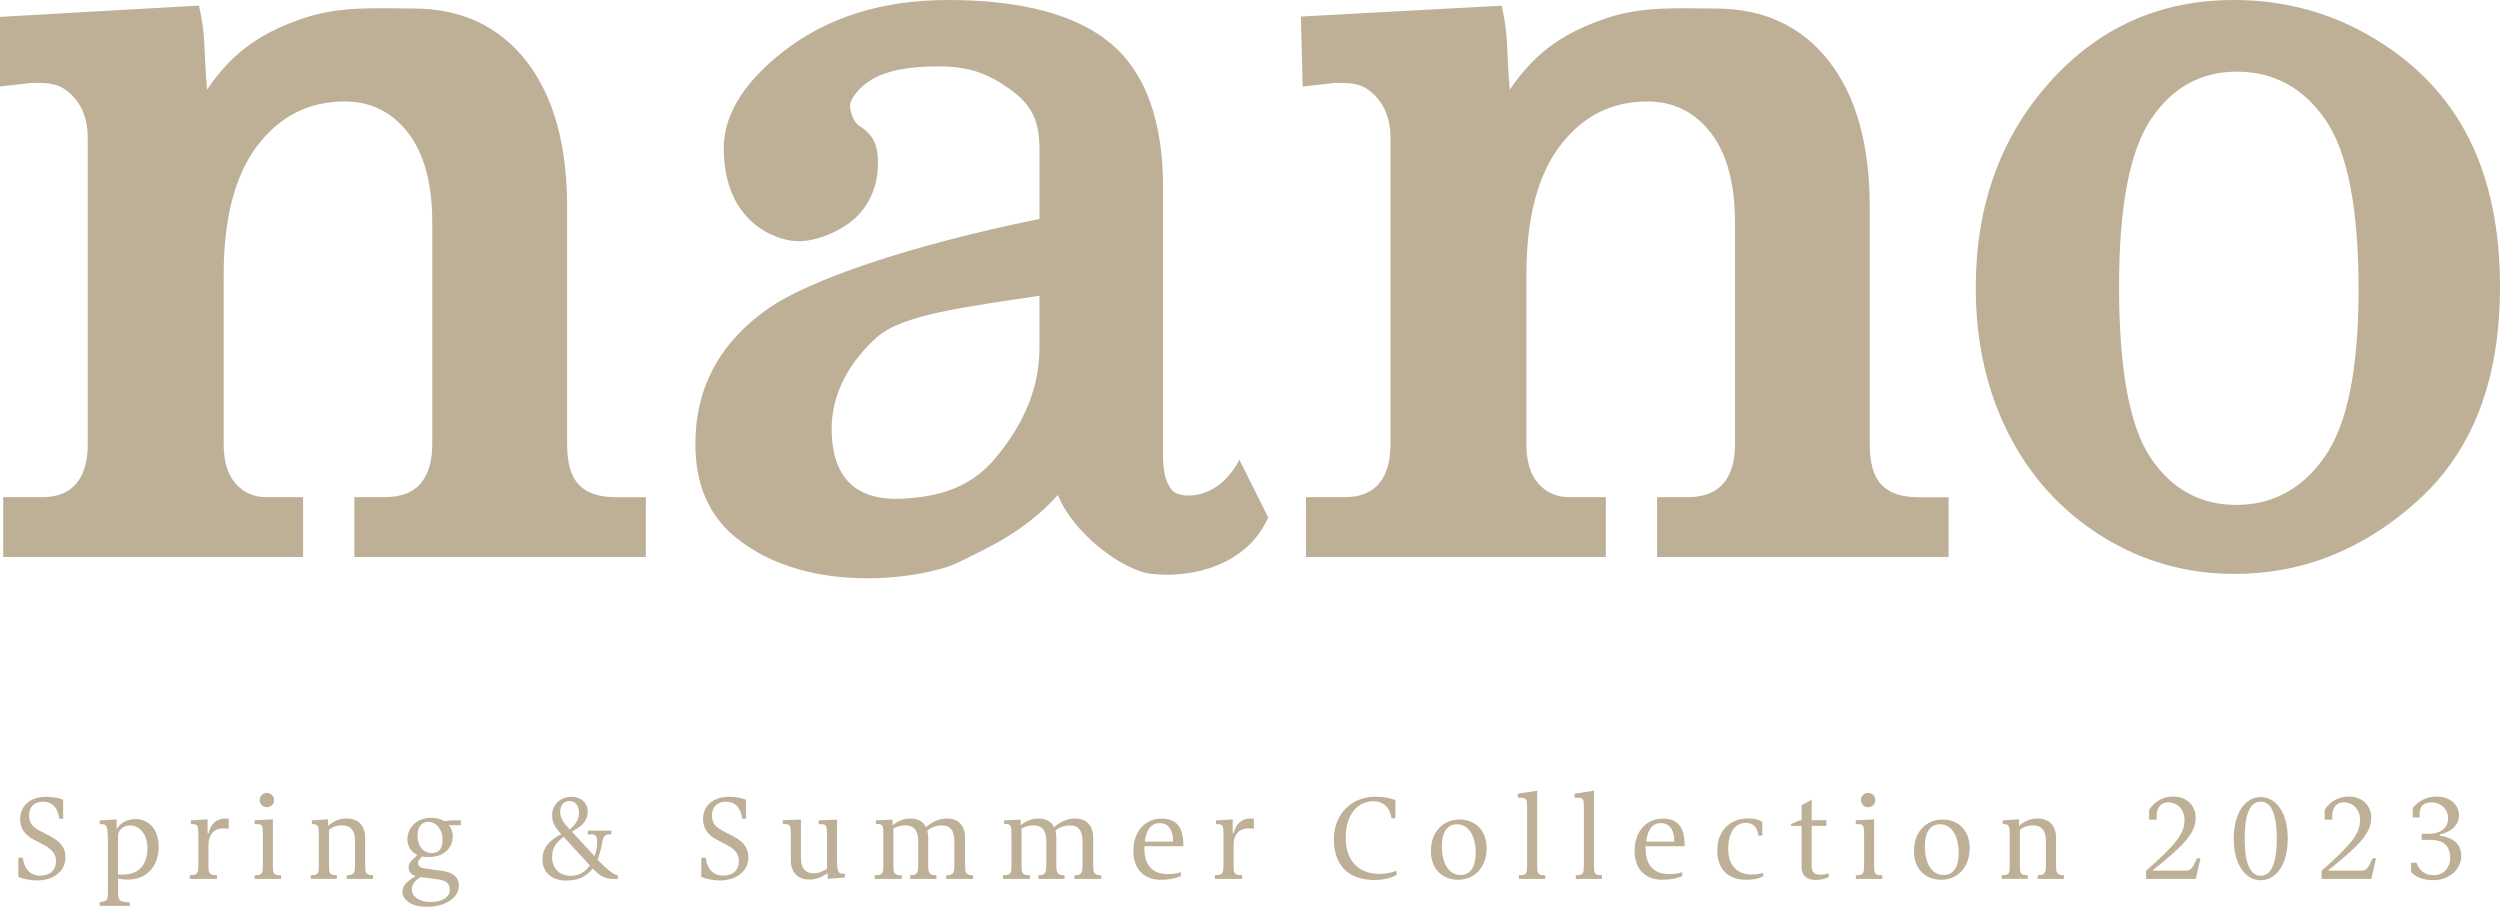 <?xml version="1.0" encoding="utf-8"?>
<!-- Generator: Adobe Illustrator 27.3.1, SVG Export Plug-In . SVG Version: 6.00 Build 0)  -->
<svg version="1.1" id="レイヤー_1" xmlns="http://www.w3.org/2000/svg" xmlns:xlink="http://www.w3.org/1999/xlink" x="0px"
	 y="0px" viewBox="0 0 468.11 169.79" style="enable-background:new 0 0 468.11 169.79;" xml:space="preserve">
<style type="text/css">
	.st0{fill:#BEB097;}
</style>
<g>
	<g>
		<path class="st0" d="M232.07,86.09l5.39,10.79c-3.85,8.91-14.19,11.46-21.88,10.57c-5.4-0.62-14.71-7.65-17.49-14.76
			c-6.44,7.11-13.61,10.1-18.73,12.66c-5.12,2.57-27.45,6.83-41.67-4.77c-5.25-4.28-7.49-10.38-7.49-17.41
			c0-10.62,4.61-19.14,13.84-25.54c7.39-5.07,25.58-11.56,50.6-16.63V28.18c0-5.63-1.38-8.53-5.71-11.6
			c-3.99-2.82-7.55-4.15-13.17-4.15c-4.3,0-9.35,0.48-12.63,2.52c-2.21,1.34-3.97,3.54-3.97,4.87c0,0.71,0.43,2.92,1.8,3.79
			c2.89,1.84,3.43,3.94,3.43,7.04c0,3.94-1.45,7.31-3.79,9.74c-2.34,2.43-7.15,4.78-11.07,4.78c-4.17,0-14.01-3.49-14.01-17.42
			c0-6.83,4.44-12.84,11.08-18.05C154.87,3.24,165.17,0,177.49,0c25.93,0,33.04,9.65,35.91,14.76c2.87,5.1,4.36,12.2,4.36,19.65
			v50.14c0,3.8,0.39,5.5,1.65,7.19C220.68,93.42,227.95,94.02,232.07,86.09 M194.63,55.38c-13.52,2.04-25.66,3.5-30.43,7.76
			c-4.77,4.26-8.48,10.17-8.48,17.14c0,14.1,10.77,13.33,14.8,12.99c6.49-0.54,11.78-2.56,15.92-7.56c4.14-5,8.19-11.82,8.19-20.48
			V55.38z"/>
		<path class="st0" d="M364.86,93.09v11.2h-54.58v-11.2h5.66c3.01,0,5.25-0.84,6.72-2.53c1.47-1.69,2.21-4.15,2.21-7.39V41.69
			c0-7.32-1.52-12.93-4.54-16.83c-3.02-3.91-6.99-5.86-11.89-5.86c-6.69,0-12.13,2.76-16.33,8.29c-4.2,5.52-6.3,13.6-6.3,24.22
			v31.66c0,3.24,0.75,5.7,2.25,7.39c1.5,1.69,3.44,2.53,5.81,2.53h6.81v11.2h-56.15v-11.2h7.29c2.82,0,4.94-0.84,6.38-2.53
			c1.44-1.69,2.16-4.15,2.16-7.39V25.76c0-3.38-1.04-6.07-3.12-8.08c-2.08-2-3.77-2.17-7.17-2.17l-6.15,0.69l-0.34-13.1l37.6-2.04
			c1.34,6.05,0.81,7.38,1.51,15.75c5.23-7.81,11.18-11,17.87-13.33c6.97-2.42,14.16-1.88,20.73-1.88c8.93,0,15.98,3.27,21.15,9.82
			c5.1,6.54,7.66,15.66,7.66,27.34v44.43c0,3.52,0.73,6.05,2.21,7.6c1.47,1.55,3.8,2.32,7.01,2.32H364.86z"/>
		<path class="st0" d="M120.93,93.09v11.2H66.35v-11.2h5.66c3.01,0,5.25-0.84,6.72-2.53c1.47-1.69,2.21-4.15,2.21-7.39V41.69
			c0-7.32-1.52-12.93-4.54-16.83C73.38,20.95,69.41,19,64.51,19c-6.69,0-12.13,2.76-16.33,8.29c-4.2,5.52-6.3,13.6-6.3,24.22v31.66
			c0,3.24,0.75,5.7,2.25,7.39c1.5,1.69,3.44,2.53,5.81,2.53h6.81v11.2H0.6v-11.2h7.29c2.82,0,4.94-0.84,6.38-2.53
			c1.44-1.69,2.16-4.15,2.16-7.39V25.76c0-3.38-1.04-6.07-3.12-8.08c-2.08-2-3.77-2.17-7.17-2.17L0,16.19V3.16l37.26-2.12
			c1.34,6.05,0.81,7.38,1.51,15.75C44,8.98,49.96,5.79,56.65,3.47c6.97-2.42,14.16-1.88,20.73-1.88c8.93,0,15.98,3.27,21.15,9.82
			c5.1,6.54,7.66,15.66,7.66,27.34v44.43c0,3.52,0.73,6.05,2.21,7.6c1.47,1.55,3.8,2.32,7.01,2.32H120.93z"/>
		<path class="st0" d="M418.3,0c9.51,0,18.25,2.39,26.22,7.18c7.96,4.79,13.89,11.03,17.77,18.74c3.88,7.7,5.82,16.97,5.82,27.81
			c0,17.31-5.08,30.6-15.22,39.85c-10.15,9.25-21.65,13.88-34.49,13.88c-9.09,0-17.41-2.38-24.95-7.12
			c-7.54-4.75-13.35-11.16-17.41-19.21c-4.06-8.06-6.09-17.15-6.09-27.29c0-15.27,4.59-28.06,13.77-38.37
			C392.9,5.16,404.43,0,418.3,0 M418.82,13.42c-6.73,0-12.09,2.97-16.07,8.91c-3.98,5.94-5.97,16.38-5.97,31.31
			c0,15.52,1.97,26.22,5.92,32.09s9.29,8.81,16.02,8.81c6.86,0,12.39-3.02,16.6-9.06c4.21-6.04,6.31-16.46,6.31-31.26
			c0-15.19-2.07-25.79-6.21-31.8C431.28,16.43,425.75,13.42,418.82,13.42"/>
	</g>
	<g>
		<g>
			<path class="st0" d="M3.45,160.6h0.83c0.18,1.85,1.2,3.35,3.27,3.35c1.73,0,2.93-0.93,2.93-2.72c0-1.16-0.49-2.07-2.28-3.03
				l-1.91-1c-1.71-0.89-2.52-2.2-2.52-3.84c0-2.5,1.89-4.17,4.92-4.17c1.22,0,2.28,0.22,3.13,0.55v3.58h-0.71
				c-0.28-2.01-1.22-3.21-3.13-3.21c-1.61,0-2.54,1.08-2.54,2.54c0,1.34,0.55,2.13,1.89,2.85l1.97,1.02c2.5,1.3,2.95,2.58,2.95,4.09
				c0,2.52-2.26,4.25-5.33,4.25c-1.14,0-2.5-0.26-3.48-0.65V160.6z"/>
			<path class="st0" d="M18.67,169.61v-0.69c1.52-0.22,1.54-0.22,1.54-2.56v-7.68c0-4.19-0.1-4.37-1.36-4.37h-0.18v-0.69l3.17-0.2
				v1.85c0.77-1.38,2.24-1.91,3.56-1.91c2.15,0,4.31,1.61,4.31,5.18c0,3.82-2.42,6.16-5.71,6.16c-0.77,0-1.38-0.08-1.89-0.22v1.89
				c0,2.3,0.04,2.4,1.81,2.58l0.41,0.04v0.63H18.67z M22.92,163.77c3.43,0,4.69-2.28,4.69-4.9c0-2.93-1.69-4.31-3.19-4.31
				c-0.85,0-1.34,0.3-1.67,0.59c-0.49,0.39-0.65,0.85-0.65,1.56v7.05H22.92z"/>
			<path class="st0" d="M35.53,164.57v-0.71c1.44,0,1.61-0.28,1.61-1.95v-5.71c0-1.61-0.1-1.89-1.18-1.89h-0.22v-0.69l3.13-0.2v2.56
				h0.22c0.24-1.52,1.44-2.72,2.97-2.72c0.22,0,0.51,0,0.77,0.04v1.89c-0.3-0.06-0.73-0.08-1.06-0.08c-1.61,0-2.74,1.06-2.74,3.17
				v3.64c0,1.67,0.16,1.95,1.59,1.95v0.71H35.53z"/>
			<path class="st0" d="M47.68,164.57v-0.69c1.42,0,1.54-0.28,1.54-1.95v-5.71c0-1.61-0.1-1.91-1.16-1.91h-0.39v-0.71l3.43-0.18
				v8.52c0,1.67,0.1,1.95,1.52,1.95v0.69H47.68z M49.98,151.15c-0.75,0-1.34-0.59-1.34-1.34c0-0.77,0.57-1.34,1.34-1.34
				c0.75,0,1.34,0.57,1.34,1.34S50.73,151.15,49.98,151.15z"/>
			<path class="st0" d="M64.94,164.57v-0.69c1.5,0,1.54-0.59,1.54-2.15v-4.23c0-1.95-0.77-2.95-2.44-2.95c-1,0-1.75,0.28-2.44,0.83
				v6.54c0,1.67,0.08,1.95,1.48,1.95v0.69h-4.88v-0.69c1.42,0,1.5-0.28,1.5-1.95v-5.51c0-1.61-0.08-2.11-1.16-2.11h-0.14v-0.69
				l3.03-0.2v1.22c1.06-0.89,2.2-1.38,3.48-1.38c2.13,0,3.46,1.32,3.46,3.64v4.84c0,1.57,0,2.15,1.48,2.15v0.69H64.94z"/>
			<path class="st0" d="M84.07,154.51c0.47,0.59,0.71,1.32,0.71,2.09c0,2.34-1.87,3.88-4.49,3.88c-0.47,0-0.87-0.04-1.26-0.12
				l-0.24,0.28c-0.35,0.43-0.51,0.57-0.51,0.91c0,0.67,0.53,0.98,1.32,1.08l3.07,0.41c2.09,0.28,3.25,1.12,3.25,2.85
				c0,1.95-2.15,3.9-6.08,3.9c-3.31,0-4.49-1.71-4.49-2.76c0-1.1,0.55-1.85,2.5-2.97c-0.87-0.28-1.34-0.89-1.34-1.63
				c0-0.57,0.2-0.98,0.71-1.46l0.93-0.89c-1.26-0.57-1.87-1.69-1.87-2.97c0-1.81,1.44-3.98,4.47-3.98c1,0,1.83,0.24,2.48,0.65
				c0.45-0.1,0.89-0.18,1.32-0.18h1.75v0.91H84.07z M78.79,164.22c-1.32,0.73-1.67,1.61-1.67,2.3c0,1.71,1.93,2.38,3.5,2.38
				c2.32,0,3.6-1.02,3.6-2.3c0-1.06-0.51-1.71-2.17-1.93L78.79,164.22z M82.87,157.15c0-1.56-1-3.27-2.72-3.27
				c-1.1,0-1.97,0.93-1.97,2.5c0,2.13,1.1,3.35,2.66,3.35C82.24,159.73,82.87,158.9,82.87,157.15z"/>
			<path class="st0" d="M114.46,156.23h-0.49c-0.69,0-1.04,0.41-1.26,1.75c-0.2,1.14-0.49,2.13-0.83,2.97l0.33,0.33
				c1,1.08,2.46,2.42,3.48,2.66v0.63h-0.73c-1.3,0-2.34-0.18-3.98-1.95c-1.2,1.59-2.87,2.26-4.98,2.26c-2.74,0-4.43-1.65-4.43-3.88
				s1.24-3.64,3.52-4.8c-1.06-1.16-1.71-2.03-1.71-3.58c0-2.09,1.73-3.43,3.62-3.43c1.77,0,3.05,1.12,3.05,2.72
				c0,1.52-0.75,2.66-2.97,3.82c0.85,0.89,2.56,2.76,4.25,4.59c0.33-0.91,0.49-1.83,0.49-2.5c0-1.22-0.28-1.59-0.98-1.59h-0.79
				v-0.71h4.43V156.23z M105.52,156.68c-1.28,1.06-2.15,1.99-2.15,3.8c0,1.85,1.14,3.52,3.52,3.52c1.61,0,2.76-0.83,3.56-1.95
				C108.73,160.2,106.6,157.88,105.52,156.68z M106.68,155.32c1.32-1.12,1.73-2.05,1.73-3.19c0-1.36-0.81-2.15-1.77-2.15
				c-0.98,0-1.75,0.69-1.75,2.03C104.89,153.17,105.5,154.04,106.68,155.32z"/>
			<path class="st0" d="M131.32,160.6h0.83c0.18,1.85,1.2,3.35,3.27,3.35c1.73,0,2.93-0.93,2.93-2.72c0-1.16-0.49-2.07-2.28-3.03
				l-1.91-1c-1.71-0.89-2.52-2.2-2.52-3.84c0-2.5,1.89-4.17,4.92-4.17c1.22,0,2.28,0.22,3.13,0.55v3.58h-0.71
				c-0.28-2.01-1.22-3.21-3.13-3.21c-1.61,0-2.54,1.08-2.54,2.54c0,1.34,0.55,2.13,1.89,2.85l1.97,1.02c2.5,1.3,2.95,2.58,2.95,4.09
				c0,2.52-2.26,4.25-5.33,4.25c-1.14,0-2.5-0.26-3.48-0.65V160.6z"/>
			<path class="st0" d="M154.98,164.57v-1.12c-1,0.81-2.28,1.24-3.46,1.24c-2.07,0-3.44-1.28-3.44-3.6v-4.88
				c0-1.61-0.1-1.91-1.2-1.91h-0.3v-0.71l3.39-0.14v7.24c0,1.89,0.89,2.83,2.3,2.83c1.04,0,1.85-0.35,2.58-0.85v-6.44
				c0-1.61-0.1-1.91-1.18-1.91h-0.37v-0.71l3.43-0.14v7.28c0,2.48,0.18,2.85,1.18,2.85h0.3v0.69L154.98,164.57z"/>
			<path class="st0" d="M170.43,164.57v-0.69c1.46,0,1.5-0.59,1.5-2.15v-4.23c0-1.95-0.79-2.95-2.42-2.95
				c-0.85,0-1.59,0.2-2.22,0.59v6.73c0,1.73,0.1,2.01,1.56,2.01v0.69h-5.04v-0.69c1.48,0,1.59-0.28,1.59-2.01v-5.63
				c0-1.65-0.08-1.95-1.2-1.95h-0.18v-0.69l3.11-0.14v1.06c1.02-0.83,2.09-1.26,3.33-1.26c1.4,0,2.42,0.57,2.93,1.63
				c1.18-1.06,2.54-1.63,3.92-1.63c2.17,0,3.39,1.32,3.39,3.64v4.84c0,1.57,0.04,2.15,1.5,2.15v0.69h-5.02v-0.69
				c1.48,0,1.52-0.59,1.52-2.15v-4.23c0-1.95-0.71-2.95-2.34-2.95c-1.1,0-1.97,0.33-2.74,0.98c0.12,0.41,0.18,0.85,0.18,1.36v4.84
				c0,1.57,0.06,2.15,1.54,2.15v0.69H170.43z"/>
			<path class="st0" d="M194.42,164.57v-0.69c1.46,0,1.5-0.59,1.5-2.15v-4.23c0-1.95-0.79-2.95-2.42-2.95
				c-0.85,0-1.59,0.2-2.22,0.59v6.73c0,1.73,0.1,2.01,1.56,2.01v0.69h-5.04v-0.69c1.48,0,1.59-0.28,1.59-2.01v-5.63
				c0-1.65-0.08-1.95-1.2-1.95h-0.18v-0.69l3.11-0.14v1.06c1.02-0.83,2.09-1.26,3.33-1.26c1.4,0,2.42,0.57,2.93,1.63
				c1.18-1.06,2.54-1.63,3.92-1.63c2.17,0,3.39,1.32,3.39,3.64v4.84c0,1.57,0.04,2.15,1.5,2.15v0.69h-5.02v-0.69
				c1.48,0,1.52-0.59,1.52-2.15v-4.23c0-1.95-0.71-2.95-2.34-2.95c-1.1,0-1.97,0.33-2.74,0.98c0.12,0.41,0.18,0.85,0.18,1.36v4.84
				c0,1.57,0.06,2.15,1.54,2.15v0.69H194.42z"/>
			<path class="st0" d="M221.13,164.04c-1.28,0.53-2.38,0.69-3.86,0.69c-2.52,0-5.06-1.5-5.06-5.39c0-3.94,2.46-6.06,5.26-6.06
				c2.6,0,4.11,1.3,4.11,5.04v0.12h-7.3v0.51c0,3.43,1.93,4.72,4.35,4.72c0.85,0,1.73-0.1,2.5-0.35V164.04z M219.65,157.58
				c0-2.44-1.08-3.46-2.52-3.46c-1.54,0-2.5,1.22-2.76,3.46H219.65z"/>
			<path class="st0" d="M227.48,164.57v-0.71c1.44,0,1.61-0.28,1.61-1.95v-5.71c0-1.61-0.1-1.89-1.18-1.89h-0.22v-0.69l3.13-0.2
				v2.56h0.22c0.24-1.52,1.44-2.72,2.97-2.72c0.22,0,0.51,0,0.77,0.04v1.89c-0.3-0.06-0.73-0.08-1.06-0.08
				c-1.61,0-2.74,1.06-2.74,3.17v3.64c0,1.67,0.16,1.95,1.59,1.95v0.71H227.48z"/>
			<path class="st0" d="M261.49,163.84c-1.2,0.65-2.6,0.93-4.17,0.93c-2.89,0-7.56-1.06-7.56-7.68c0-4.35,3.05-7.91,7.76-7.91
				c1.67,0,2.78,0.26,3.76,0.63v3.41h-0.73c-0.26-1.83-1.36-3.19-3.35-3.19c-3.01,0-5.22,2.48-5.22,6.83c0,4.61,2.7,6.77,6.28,6.77
				c1.04,0,2.32-0.22,3.23-0.57V163.84z"/>
			<path class="st0" d="M267.93,159.36c0-3.82,2.5-5.91,5.33-5.91c2.89,0,5.1,1.93,5.1,5.37c0,3.82-2.5,5.91-5.32,5.91
				C270.15,164.73,267.93,162.8,267.93,159.36z M276.31,159.75c0-3.5-1.46-5.41-3.5-5.41c-2.07,0-2.83,1.87-2.83,4.09
				c0,3.5,1.46,5.41,3.5,5.41C275.55,163.84,276.31,161.97,276.31,159.75z"/>
			<path class="st0" d="M284.42,164.57v-0.69c1.42,0,1.52-0.28,1.52-1.95v-10.65c0-1.59-0.08-1.91-1.16-1.91h-0.59v-0.75l3.64-0.57
				v13.88c0,1.67,0.1,1.95,1.5,1.95v0.69H284.42z"/>
			<path class="st0" d="M295.05,164.57v-0.69c1.42,0,1.52-0.28,1.52-1.95v-10.65c0-1.59-0.08-1.91-1.16-1.91h-0.59v-0.75l3.64-0.57
				v13.88c0,1.67,0.1,1.95,1.5,1.95v0.69H295.05z"/>
			<path class="st0" d="M314.99,164.04c-1.28,0.53-2.38,0.69-3.86,0.69c-2.52,0-5.06-1.5-5.06-5.39c0-3.94,2.46-6.06,5.26-6.06
				c2.6,0,4.11,1.3,4.11,5.04v0.12h-7.3v0.51c0,3.43,1.93,4.72,4.35,4.72c0.85,0,1.73-0.1,2.5-0.35V164.04z M313.51,157.58
				c0-2.44-1.08-3.46-2.52-3.46c-1.54,0-2.5,1.22-2.76,3.46H313.51z"/>
			<path class="st0" d="M329.98,156.46h-0.75c-0.1-1.12-0.63-2.38-2.36-2.38c-1.54,0-3.27,1.18-3.27,4.88
				c0,3.43,2.03,4.78,4.33,4.78c0.87,0,1.56-0.1,2.24-0.28v0.61c-0.93,0.51-2.05,0.67-3.21,0.67c-2.89,0-5.41-1.57-5.41-5.45
				c0-4.17,2.83-6.04,5.65-6.04c1.44,0,2.26,0.3,2.78,0.63V156.46z"/>
			<path class="st0" d="M342.42,164.22c-0.69,0.37-1.67,0.55-2.44,0.55c-1.42,0-2.64-0.61-2.64-2.48v-7.64h-1.97v-0.37l1.67-0.69
				h0.3v-2.83l1.89-1.02v3.84h2.74v1.06h-2.74v7.46c0,1.16,0.43,1.69,1.65,1.69c0.49,0,1.12-0.14,1.54-0.28V164.22z"/>
			<path class="st0" d="M347.5,164.57v-0.69c1.42,0,1.54-0.28,1.54-1.95v-5.71c0-1.61-0.1-1.91-1.16-1.91h-0.39v-0.71l3.43-0.18
				v8.52c0,1.67,0.1,1.95,1.52,1.95v0.69H347.5z M349.8,151.15c-0.75,0-1.34-0.59-1.34-1.34c0-0.77,0.57-1.34,1.34-1.34
				c0.75,0,1.34,0.57,1.34,1.34S350.55,151.15,349.8,151.15z"/>
			<path class="st0" d="M358.38,159.36c0-3.82,2.5-5.91,5.33-5.91c2.89,0,5.1,1.93,5.1,5.37c0,3.82-2.5,5.91-5.32,5.91
				C360.59,164.73,358.38,162.8,358.38,159.36z M366.75,159.75c0-3.5-1.46-5.41-3.5-5.41c-2.07,0-2.83,1.87-2.83,4.09
				c0,3.5,1.46,5.41,3.5,5.41C366,163.84,366.75,161.97,366.75,159.75z"/>
			<path class="st0" d="M381.55,164.57v-0.69c1.5,0,1.54-0.59,1.54-2.15v-4.23c0-1.95-0.77-2.95-2.44-2.95c-1,0-1.75,0.28-2.44,0.83
				v6.54c0,1.67,0.08,1.95,1.48,1.95v0.69h-4.88v-0.69c1.42,0,1.5-0.28,1.5-1.95v-5.51c0-1.61-0.08-2.11-1.16-2.11h-0.14v-0.69
				l3.03-0.2v1.22c1.06-0.89,2.19-1.38,3.48-1.38c2.13,0,3.46,1.32,3.46,3.64v4.84c0,1.57,0,2.15,1.48,2.15v0.69H381.55z"/>
			<path class="st0" d="M401.84,164.57v-1.52c5.91-5.22,7.19-7.07,7.19-9.55c0-1.87-1.24-3.27-3.11-3.27c-1.02,0-2.09,0.75-2.09,2.4
				v0.85h-1.42v-1.85c1.42-2.11,3.25-2.48,4.55-2.48c2.5,0,4.17,1.69,4.17,3.98c0,3.07-2.66,5.49-8.11,9.88h6.3
				c0.69,0,1.08-0.24,1.61-1.36l0.45-0.93h0.65l-0.89,3.86H401.84z"/>
			<path class="st0" d="M423.31,149.24c2.85,0,5.06,2.89,5.06,7.8c0,4.9-2.22,7.78-5.06,7.78c-2.83,0-5.06-2.89-5.06-7.78
				C418.25,152.13,420.48,149.24,423.31,149.24z M423.31,163.98c2.24,0,3.01-3.07,3.01-6.95c0-3.92-0.77-6.93-3.01-6.93
				c-2.26,0-3.01,3.01-3.01,6.93C420.3,160.91,421.05,163.98,423.31,163.98z"/>
			<path class="st0" d="M434.7,164.57v-1.52c5.91-5.22,7.2-7.07,7.2-9.55c0-1.87-1.24-3.27-3.11-3.27c-1.02,0-2.09,0.75-2.09,2.4
				v0.85h-1.42v-1.85c1.42-2.11,3.25-2.48,4.55-2.48c2.5,0,4.17,1.69,4.17,3.98c0,3.07-2.66,5.49-8.11,9.88h6.3
				c0.69,0,1.08-0.24,1.61-1.36l0.45-0.93h0.65l-0.89,3.86H434.7z"/>
			<path class="st0" d="M451.47,161.56h1c0.47,1.22,1.34,2.32,3.27,2.32c1.79,0,3.03-1.42,3.03-3.19c0-2.11-0.98-3.43-3.74-3.43
				h-1.59v-1.14h1.3c2.44,0,3.66-1.26,3.66-2.89c0-1.69-1.32-2.99-3.15-2.99c-1.56,0-2.2,0.81-2.2,2.3v0.53h-1.28v-1.83
				c1.46-1.63,3.07-2.09,4.49-2.09c2.5,0,4.17,1.5,4.17,3.58c0,1.89-1.75,3.17-3.54,3.5v0.26c2.83,0.41,3.96,1.79,3.96,3.8
				c0,2.7-2.52,4.51-5.1,4.51c-1.79,0-3.27-0.41-4.29-1.52V161.56z"/>
		</g>
	</g>
</g>
</svg>
